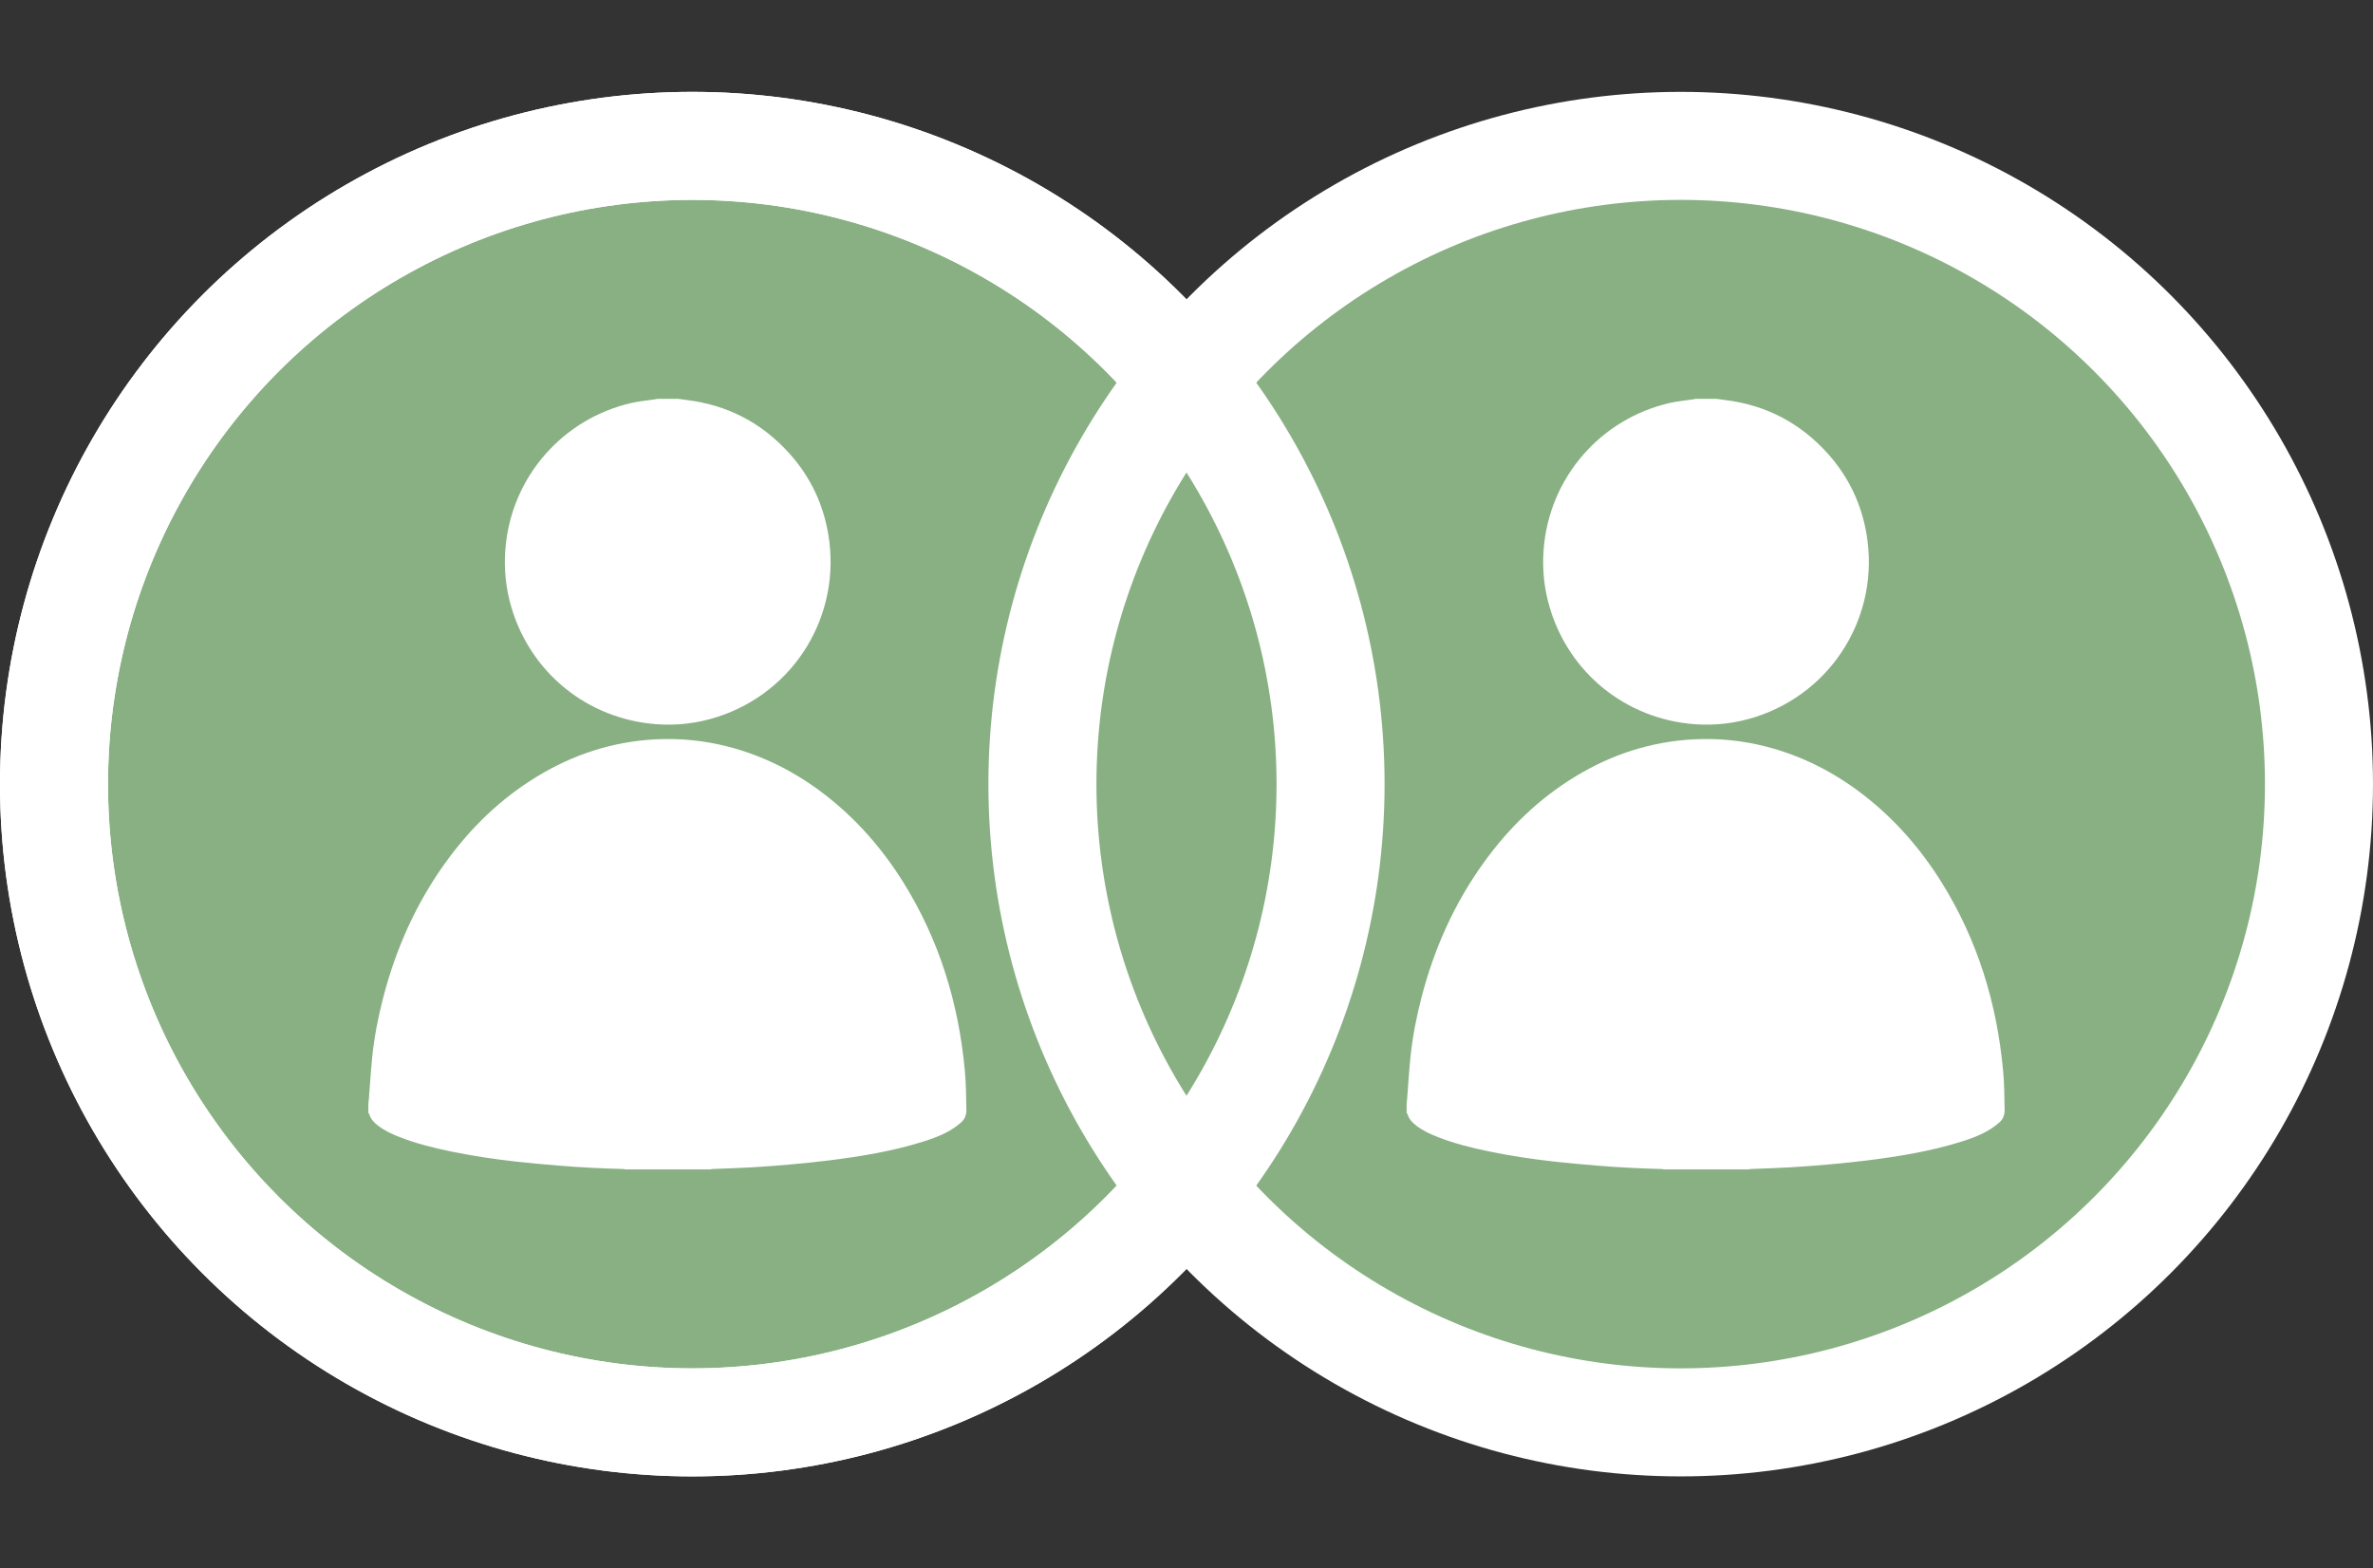 <?xml version="1.0" encoding="utf-8"?>
<!-- Generator: Adobe Illustrator 16.2.1, SVG Export Plug-In . SVG Version: 6.00 Build 0)  -->
<!DOCTYPE svg PUBLIC "-//W3C//DTD SVG 1.1//EN" "http://www.w3.org/Graphics/SVG/1.1/DTD/svg11.dtd">
<svg version="1.1" id="Ebene_1" xmlns="http://www.w3.org/2000/svg" xmlns:xlink="http://www.w3.org/1999/xlink" x="0px" y="0px"
	 width="156.152px" height="103.201px" viewBox="0 0 156.152 103.201" enable-background="new 0 0 156.152 103.201"
	 xml:space="preserve">
<rect x="0" y="0" width="156.152" height="103.201" fill="#333333" stroke="none"/>
<g>
	<defs>
		<rect id="SVGID_1_" y="6.045" width="156.152" height="91.111"/>
	</defs>
	<clipPath id="SVGID_2_">
		<use xlink:href="#SVGID_1_"  overflow="visible"/>
	</clipPath>
	<path clip-path="url(#SVGID_2_)" fill="#88B083" d="M45.555,93.602c23.197,0,42.001-18.805,42.001-42.001S68.752,9.6,45.555,9.6
		S3.554,28.404,3.554,51.601S22.358,93.602,45.555,93.602"/>
	<circle clip-path="url(#SVGID_2_)" fill="none" stroke="#FFFFFF" stroke-width="7.109" cx="45.555" cy="51.601" r="42.001"/>
	<path clip-path="url(#SVGID_2_)" fill="#88B083" d="M110.596,93.602c23.197,0,42.001-18.805,42.001-42.001S133.793,9.6,110.596,9.6
		c-23.196,0-42,18.805-42,42.001S87.399,93.602,110.596,93.602"/>
	<circle clip-path="url(#SVGID_2_)" fill="none" stroke="#FFFFFF" stroke-width="7.109" cx="110.596" cy="51.601" r="42.001"/>
	<circle clip-path="url(#SVGID_2_)" fill="none" stroke="#FFFFFF" stroke-width="7.109" cx="45.555" cy="51.601" r="42.001"/>
	<path clip-path="url(#SVGID_2_)" fill="#FFFFFF" d="M115.042,76.957h-5.536c-0.062-0.01-0.124-0.027-0.186-0.029
		c-1.407-0.036-2.813-0.104-4.216-0.222c-0.96-0.081-1.92-0.162-2.878-0.271c-1.425-0.161-2.845-0.372-4.249-0.665
		c-1.129-0.234-2.248-0.51-3.326-0.929c-0.512-0.2-1.012-0.426-1.452-0.764c-0.26-0.2-0.484-0.43-0.579-0.757
		c-0.009-0.031-0.04-0.056-0.06-0.083v-0.593c0.012-0.11,0.026-0.222,0.035-0.334c0.07-0.897,0.125-1.797,0.214-2.692
		c0.133-1.339,0.389-2.658,0.726-3.96c0.834-3.229,2.171-6.225,4.129-8.932c1.632-2.255,3.596-4.162,5.98-5.615
		c2.398-1.464,4.996-2.311,7.809-2.457c1.613-0.084,3.205,0.075,4.771,0.478c2.338,0.601,4.441,1.672,6.35,3.14
		c2.083,1.604,3.788,3.55,5.177,5.772c2.381,3.809,3.657,7.983,4.063,12.438c0.077,0.85,0.087,1.7,0.099,2.554
		c0.004,0.348-0.109,0.626-0.36,0.839c-0.234,0.199-0.486,0.384-0.754,0.537c-0.556,0.321-1.16,0.537-1.772,0.727
		c-2.002,0.624-4.062,0.961-6.137,1.222c-0.845,0.105-1.692,0.19-2.54,0.267c-0.862,0.077-1.726,0.143-2.59,0.193
		c-0.844,0.049-1.688,0.07-2.532,0.106C115.165,76.93,115.104,76.947,115.042,76.957"/>
	<path clip-path="url(#SVGID_2_)" fill="#FFFFFF" d="M112.93,26.245c0.18,0.024,0.359,0.053,0.541,0.073
		c2.73,0.326,5.014,1.52,6.839,3.571c1.341,1.509,2.179,3.27,2.515,5.263c0.895,5.298-2.194,10.382-7.299,12.026
		c-1.311,0.422-2.654,0.582-4.022,0.479c-4.517-0.341-8.26-3.373-9.533-7.699c-0.362-1.23-0.49-2.487-0.397-3.761
		c0.352-4.814,3.808-8.663,8.322-9.683c0.492-0.112,1-0.155,1.5-0.231c0.062-0.01,0.122-0.025,0.183-0.038H112.93z"/>
	<path clip-path="url(#SVGID_2_)" fill="#FFFFFF" d="M46.721,76.957h-5.536c-0.062-0.01-0.124-0.027-0.186-0.029
		c-1.407-0.036-2.813-0.104-4.216-0.222c-0.96-0.081-1.92-0.162-2.878-0.271c-1.425-0.161-2.844-0.372-4.249-0.665
		c-1.129-0.234-2.248-0.51-3.326-0.929c-0.512-0.2-1.012-0.426-1.452-0.764c-0.26-0.2-0.484-0.43-0.579-0.757
		c-0.009-0.031-0.04-0.056-0.06-0.083v-0.593c0.012-0.11,0.027-0.222,0.035-0.334c0.071-0.897,0.125-1.797,0.214-2.692
		c0.133-1.339,0.389-2.658,0.726-3.96c0.834-3.229,2.171-6.225,4.129-8.932c1.632-2.255,3.595-4.162,5.98-5.615
		c2.399-1.464,4.996-2.311,7.809-2.457c1.613-0.084,3.205,0.075,4.771,0.478c2.338,0.601,4.442,1.672,6.35,3.14
		c2.083,1.604,3.788,3.55,5.177,5.772c2.381,3.809,3.657,7.983,4.063,12.438c0.077,0.85,0.087,1.7,0.099,2.554
		c0.004,0.348-0.11,0.626-0.361,0.839c-0.234,0.199-0.486,0.384-0.753,0.537c-0.556,0.321-1.161,0.537-1.772,0.727
		c-2.003,0.624-4.063,0.961-6.138,1.222c-0.844,0.105-1.692,0.19-2.54,0.267c-0.862,0.077-1.725,0.143-2.59,0.193
		c-0.843,0.049-1.688,0.07-2.532,0.106C46.844,76.93,46.783,76.947,46.721,76.957"/>
	<path clip-path="url(#SVGID_2_)" fill="#FFFFFF" d="M44.608,26.245c0.18,0.024,0.36,0.053,0.541,0.073
		c2.731,0.326,5.014,1.52,6.839,3.571c1.341,1.509,2.179,3.27,2.515,5.263c0.894,5.298-2.194,10.382-7.299,12.026
		c-1.31,0.422-2.654,0.582-4.022,0.479c-4.517-0.341-8.26-3.373-9.534-7.699c-0.362-1.23-0.49-2.487-0.397-3.761
		c0.352-4.814,3.808-8.663,8.322-9.683c0.492-0.112,1-0.155,1.5-0.231c0.062-0.01,0.122-0.025,0.183-0.038H44.608z"/>
</g>
</svg>
